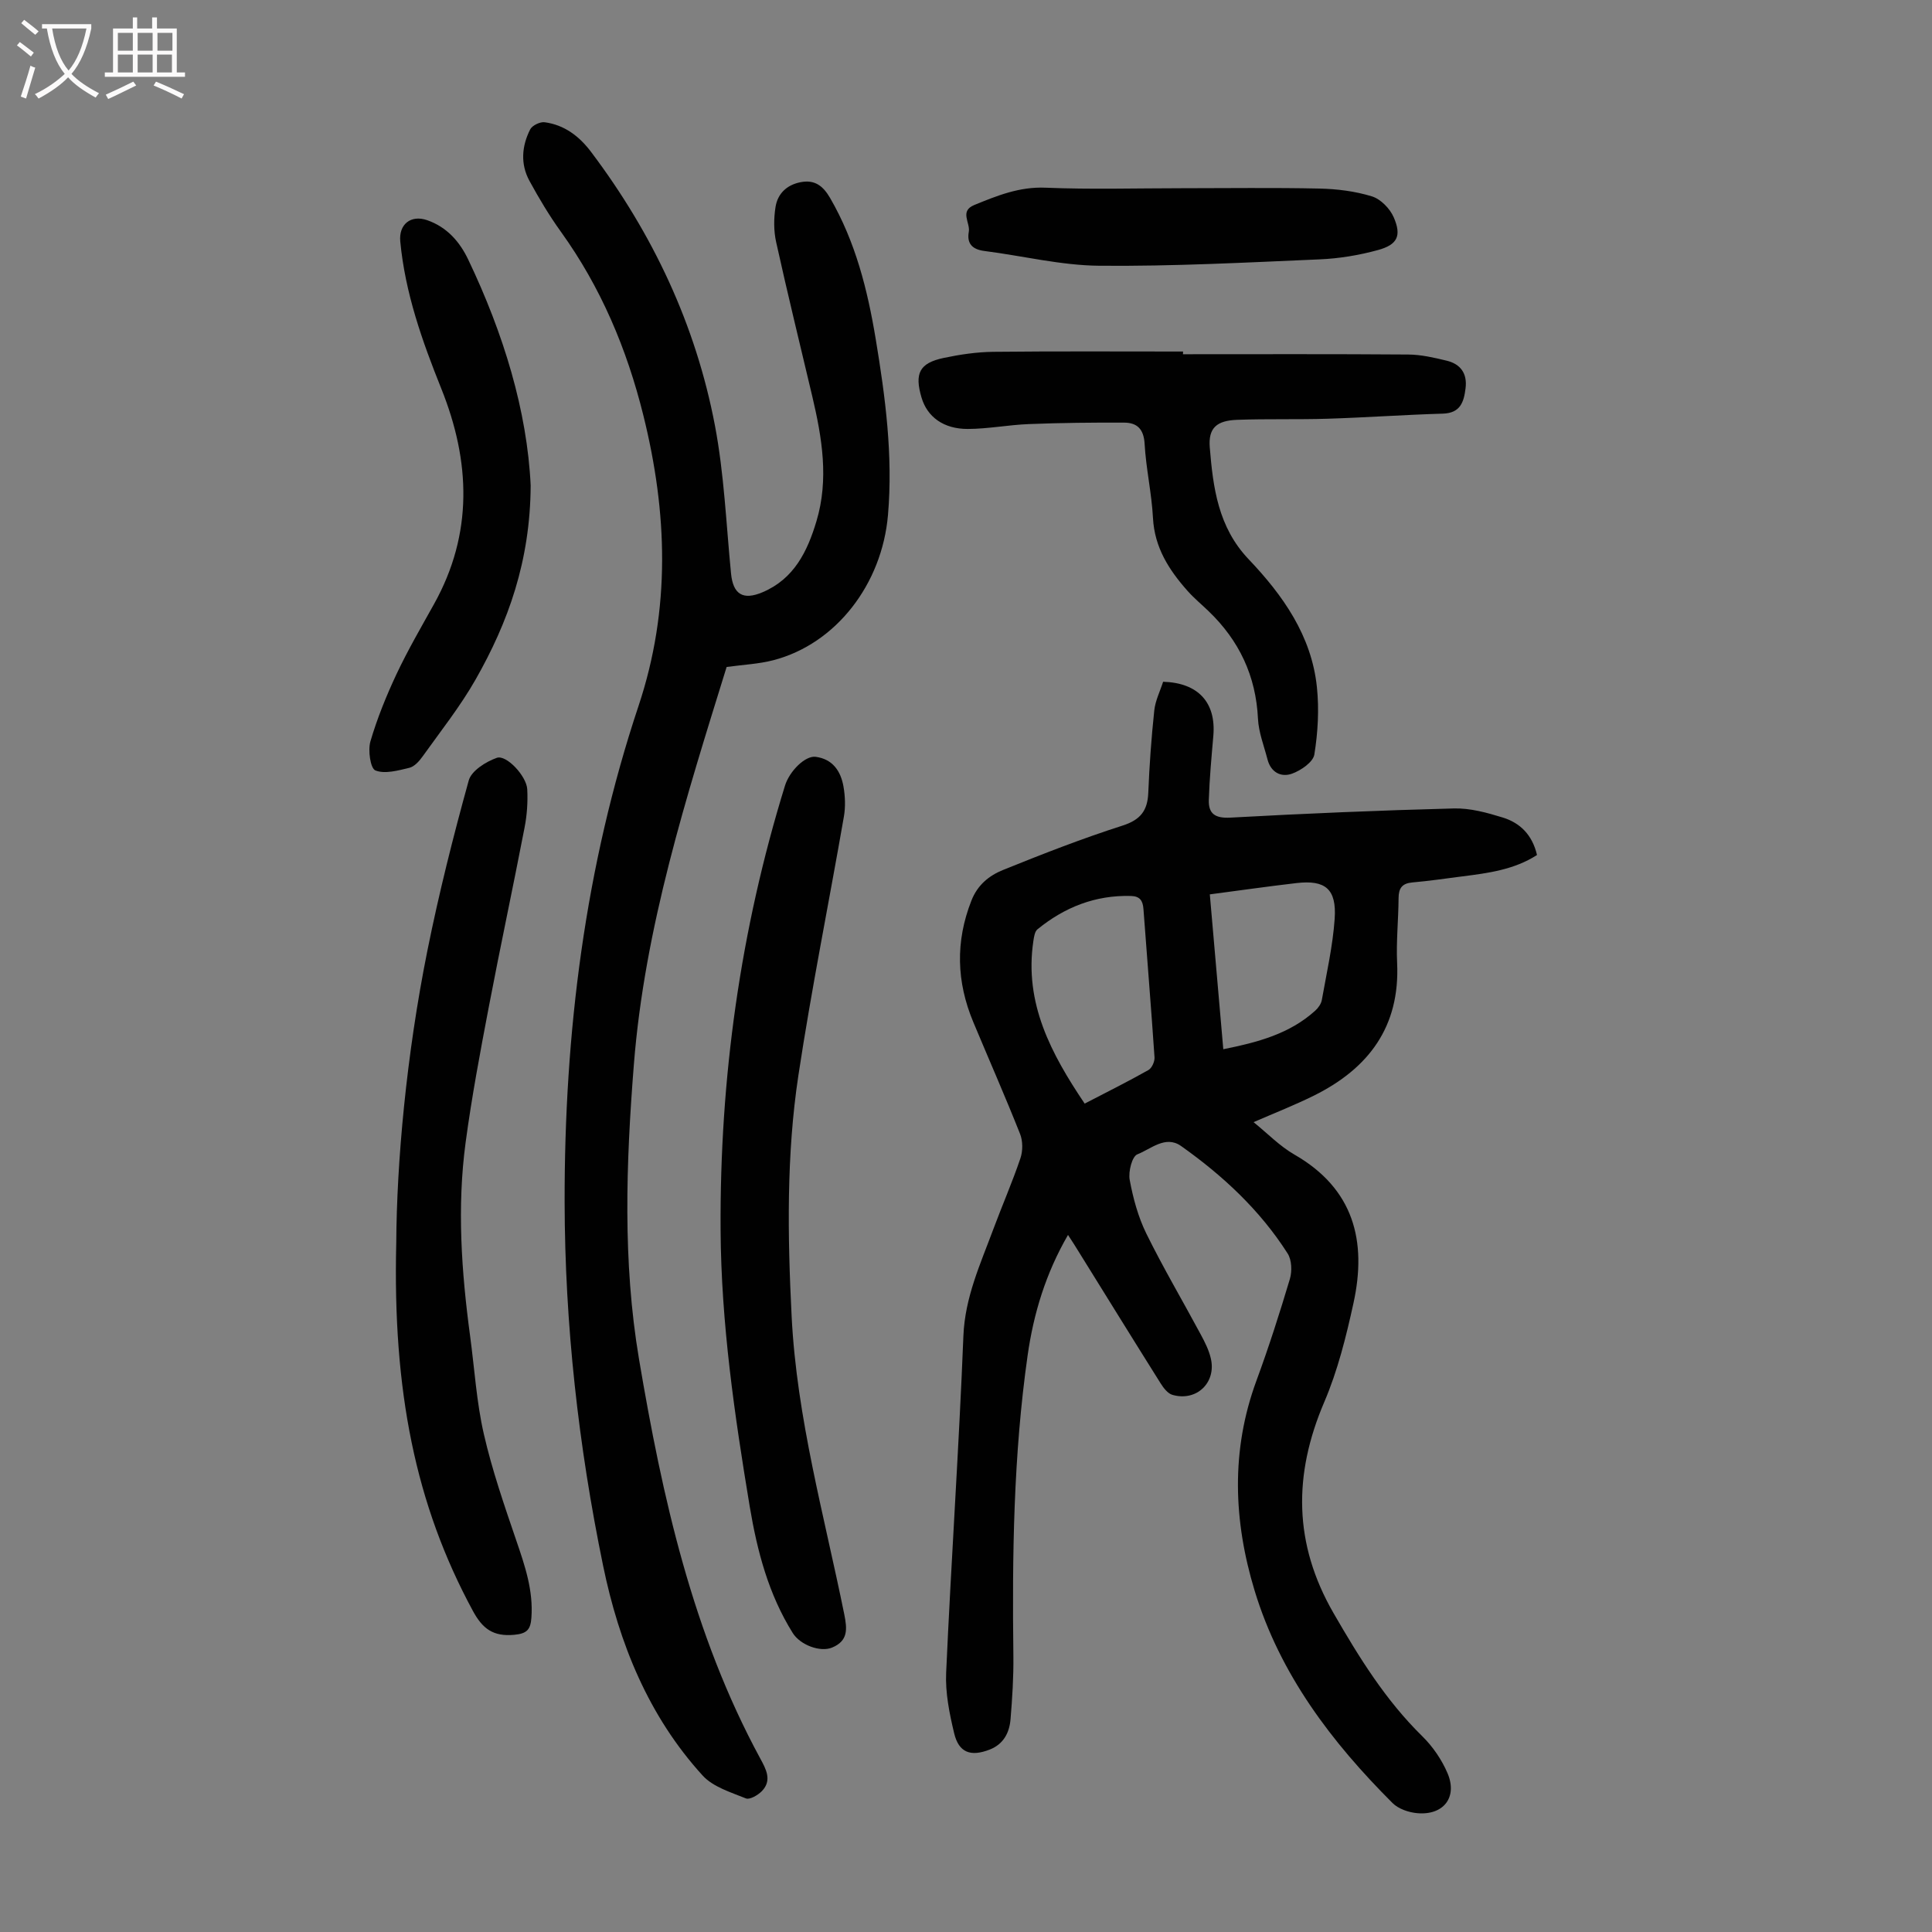 <svg enable-background="new 0 0 400 400" viewBox="0 0 400 400" xmlns="http://www.w3.org/2000/svg"><rect x="0" y="0" width="400" height="400" fill="#808080" stroke="none"/><g fill="#010101"><path d="m221.12 255.68c-4.62 7.97-7.13 16.29-8.36 24.93-2.94 20.65-3.21 41.45-2.95 62.28.05 4.35-.23 8.72-.59 13.06-.23 2.79-1.45 5.16-4.31 6.28-3.93 1.53-6.4.65-7.36-3.37-.98-4.09-1.85-8.38-1.66-12.54 1.04-23.25 2.65-46.47 3.57-69.72.32-8.01 3.52-14.9 6.19-22.09 1.83-4.92 3.94-9.74 5.62-14.71.51-1.51.51-3.55-.07-5.02-3.09-7.79-6.47-15.46-9.7-23.19-3.47-8.32-3.72-16.63-.38-25.13 1.28-3.27 3.68-5.18 6.52-6.33 8.15-3.3 16.37-6.51 24.74-9.19 3.76-1.2 5.21-3.11 5.36-6.82.23-5.69.64-11.37 1.24-17.03.22-2.05 1.22-4.02 1.83-5.94 7.3.22 10.98 4.32 10.4 11.17-.38 4.44-.8 8.89-.94 13.34-.08 2.86 1.36 3.79 4.48 3.62 15.41-.85 30.83-1.5 46.25-1.9 3.37-.09 6.86.87 10.13 1.88 3.58 1.1 6.12 3.58 7.09 7.76-4.72 3.04-10.1 3.75-15.49 4.43-3.44.44-6.87.95-10.32 1.25-2.13.19-2.84 1.2-2.85 3.25-.03 4.47-.51 8.96-.3 13.42.61 13.18-5.88 21.81-17.16 27.43-3.98 1.98-8.13 3.6-12.56 5.53 2.86 2.31 5.39 4.95 8.43 6.7 12.33 7.07 15.07 17.93 12.25 30.78-1.52 6.95-3.27 13.99-6.06 20.5-6.42 15.03-6.35 29.32 1.94 43.68 5.28 9.15 10.76 18.02 18.37 25.48 2.18 2.14 4.05 4.88 5.24 7.69 2.09 4.95-.85 8.71-6.26 8.24-1.78-.15-3.91-.88-5.13-2.09-12.64-12.62-23.32-26.68-28.57-44-4.37-14.41-4.95-29 .39-43.48 2.55-6.92 4.8-13.96 6.91-21.02.48-1.61.4-3.95-.46-5.29-5.73-8.99-13.43-16.14-22.06-22.25-3.23-2.28-6.24.63-9.05 1.72-1.1.43-1.9 3.59-1.59 5.28.7 3.8 1.75 7.67 3.44 11.12 3.5 7.11 7.55 13.96 11.3 20.95.84 1.56 1.67 3.21 2.06 4.92 1.17 5.01-2.98 8.97-7.95 7.53-.98-.28-1.87-1.45-2.47-2.42-5.65-8.99-11.23-18.03-16.84-27.06-.67-1.13-1.41-2.23-2.31-3.63zm3.45-27.19c4.57-2.37 8.94-4.55 13.2-6.95.71-.4 1.32-1.76 1.26-2.63-.69-10.24-1.54-20.48-2.29-30.71-.13-1.74-.74-2.65-2.6-2.7-7.36-.2-13.74 2.33-19.35 6.91-.56.46-.71 1.56-.84 2.4-1.93 12.89 3.68 23.37 10.62 33.68zm28.7-11.26c7.09-1.42 13.7-3.16 19.03-7.98.62-.56 1.23-1.41 1.37-2.21.99-5.59 2.27-11.18 2.66-16.82.42-6.17-1.93-8.08-7.9-7.39-5.93.69-11.85 1.54-17.95 2.34.95 10.84 1.85 21.27 2.79 32.06z"/><path d="m150.44 138.09c-8.36 26.99-16.97 53.89-19.21 82.37-1.61 20.38-2.33 40.77 1.07 60.93 4.83 28.58 11.08 56.85 25.11 82.7 1.17 2.16 2.49 4.51.33 6.74-.82.84-2.52 1.83-3.31 1.51-3.13-1.27-6.8-2.37-8.95-4.73-11.24-12.32-17.31-27.41-20.61-43.43-5.11-24.8-7.93-49.96-7.97-75.3-.06-34.98 4.2-69.43 15.31-102.75 6.68-20.05 5.99-40 .98-60.17-3.41-13.72-8.78-26.47-17.07-37.99-2.41-3.35-4.54-6.92-6.51-10.54-1.89-3.47-1.59-7.19.16-10.64.42-.82 2.05-1.61 3-1.48 4.09.55 7.17 2.9 9.62 6.16 12.78 16.96 21.66 35.78 25.63 56.63 1.91 10.06 2.33 20.4 3.33 30.62.42 4.32 2.46 5.62 6.52 3.9 6.53-2.76 9.29-8.45 11.16-14.68 2.61-8.68 1.17-17.29-.85-25.85-2.52-10.66-5.13-21.29-7.49-31.98-.52-2.33-.5-4.92-.12-7.29.44-2.7 2.28-4.52 5.14-5.09 2.99-.6 4.71.77 6.17 3.29 5.25 9.07 7.74 19 9.43 29.19 2 12.04 3.59 24.11 2.54 36.39-1.23 14.38-10.8 26.73-23.74 30.09-3 .78-6.17.92-9.67 1.4z"/><path d="m244.92 73.34c15.55 0 31.1-.06 46.65.06 2.65.02 5.33.64 7.93 1.27 2.88.69 4.31 2.64 3.93 5.71-.35 2.84-1.06 5.15-4.71 5.26-7.92.23-15.84.8-23.76 1.05-6.26.2-12.54 0-18.8.23-4.24.15-6.02 1.66-5.69 5.71.68 8.33 1.73 16.52 8.05 23.16 7.08 7.44 13.03 15.83 14.13 26.46.48 4.61.21 9.4-.53 13.97-.26 1.57-2.78 3.3-4.62 3.96-2.26.82-4.39-.27-5.08-2.96-.72-2.79-1.83-5.58-1.97-8.41-.42-8.86-3.89-16.19-10.22-22.27-1.45-1.4-3.02-2.69-4.35-4.19-3.85-4.33-6.85-8.99-7.17-15.12-.27-5.13-1.44-10.2-1.73-15.33-.17-3.06-1.55-4.39-4.23-4.4-6.57-.03-13.15.04-19.71.3-4.24.16-8.46 1-12.68 1.01-5.04.01-8.38-2.52-9.56-6.47-1.5-5.05-.44-7.18 4.61-8.24 3.36-.71 6.82-1.22 10.24-1.26 13.1-.14 26.19-.06 39.29-.06-.02.19-.02.37-.02.56z"/><path d="m149.19 254.6c-.18-31.31 4.07-61.98 13.33-91.93.94-3.04 4.2-6.26 6.35-5.98 3.52.46 5.2 2.96 5.76 6.13.36 2.05.44 4.26.08 6.3-3.1 17.84-6.7 35.61-9.41 53.51-2.5 16.53-2.24 33.23-1.4 49.92 1.06 21.04 6.75 41.22 10.9 61.69.62 3.07.8 5.49-2.52 6.87-2.45 1.02-6.6-.53-8.15-3.01-5.01-8.02-7.35-16.91-8.9-26.15-3.16-19.01-5.93-38.03-6.04-57.35z"/><path d="m82.04 257.37c.09-16.6 2.06-38.75 6.46-60.62 2.38-11.82 5.33-23.55 8.55-35.17.55-2 3.54-3.88 5.81-4.68 1.99-.7 6.16 3.8 6.3 6.5.14 2.65-.05 5.37-.56 7.97-2.39 12.39-5.04 24.72-7.4 37.11-1.78 9.33-3.54 18.67-4.8 28.07-1.8 13.39-.86 26.79.94 40.13.91 6.76 1.32 13.63 2.84 20.25 1.71 7.47 4.24 14.77 6.72 22.04 1.78 5.21 3.54 10.33 3.12 15.98-.18 2.44-.92 3.28-3.58 3.52-4.31.39-6.52-1.22-8.54-4.96-11.92-22.01-16.6-45.6-15.86-76.14z"/><path d="m109.87 100.53c-.09 15.63-4.65 28.28-11.4 40.15-3.18 5.59-7.23 10.69-10.98 15.94-.69.97-1.7 2.1-2.75 2.35-2.32.55-5.05 1.33-7.02.54-1.03-.41-1.57-4.16-1.03-6.01 1.4-4.78 3.3-9.45 5.42-13.97 2.33-4.94 5.09-9.68 7.75-14.46 8.14-14.6 7.54-29.56 1.52-44.57-3.97-9.89-7.5-19.83-8.51-30.52-.33-3.54 2.19-5.57 5.58-4.39 4.07 1.42 6.72 4.44 8.48 8.13 7.34 15.36 12.22 31.4 12.94 46.81z"/><path d="m244.66 38.97c9.51 0 19.02-.14 28.53.07 3.64.08 7.39.55 10.86 1.62 1.81.56 3.73 2.53 4.51 4.34 1.65 3.81.78 5.65-3.23 6.76-3.93 1.08-8.07 1.77-12.15 1.94-15.18.65-30.38 1.46-45.57 1.32-7.95-.07-15.88-2.05-23.82-3.06-2.49-.32-3.65-1.54-3.21-3.97.34-1.85-1.97-4.27 1.12-5.54 4.74-1.94 9.36-3.82 14.78-3.59 9.37.39 18.78.11 28.18.11z"/></g><path d="m6.4 11.7c-1-.8-1.9-1.6-2.9-2.3l.6-.7c.9.7 1.9 1.4 2.9 2.2zm-2.1 8.3c.7-2.1 1.4-4.2 2-6.4.2.1.6.3 1 .4-.7 2.3-1.3 4.4-1.9 6.4zm3-12.8c-1.1-.9-2.1-1.7-2.9-2.4l.6-.7c1 .8 2 1.5 3 2.4zm1.4-1.3v-.9h10.2v.9c-.9 4.2-2.3 7.3-4.1 9.4 1.3 1.4 3.2 2.7 5.7 4-.2.2-.4.5-.7.9-2.5-1.4-4.4-2.7-5.7-4.2-1.4 1.5-3.5 3-6.1 4.4 0 0 0 0-.1-.1-.3-.4-.5-.7-.7-.8 2.7-1.3 4.7-2.8 6.2-4.2-1.8-2.2-3-5.3-3.7-9.4zm9.2 0h-7.1c.6 3.8 1.7 6.7 3.4 8.7 1.7-2 2.9-4.8 3.7-8.7z" fill="#fbfafa"/><path d="m31.6 3.6h.9v2.3h4.1v9.1h1.7v.9h-16.6v-.9h1.7v-9.1h4.1v-2.3h.9v2.3h3.1v-2.3zm-4 13.3.6.8c-1.9.9-3.8 1.9-5.8 2.8-.2-.3-.3-.6-.5-.9 2-.9 3.9-1.8 5.7-2.7zm-3.2-10.1v3.7h3.1v-3.7zm0 4.5v3.7h3.1v-3.7zm4.1-4.5v3.7h3.1v-3.7zm0 4.5v3.7h3.1v-3.7zm9.1 9.1c-2.1-1.1-4.1-2-5.8-2.7l.5-.8c2.2.9 4.1 1.8 5.8 2.6zm-1.9-13.6h-3.1v3.7h3.1zm-3.2 4.5v3.7h3.1v-3.7z" fill="#fbfafa"/></svg>